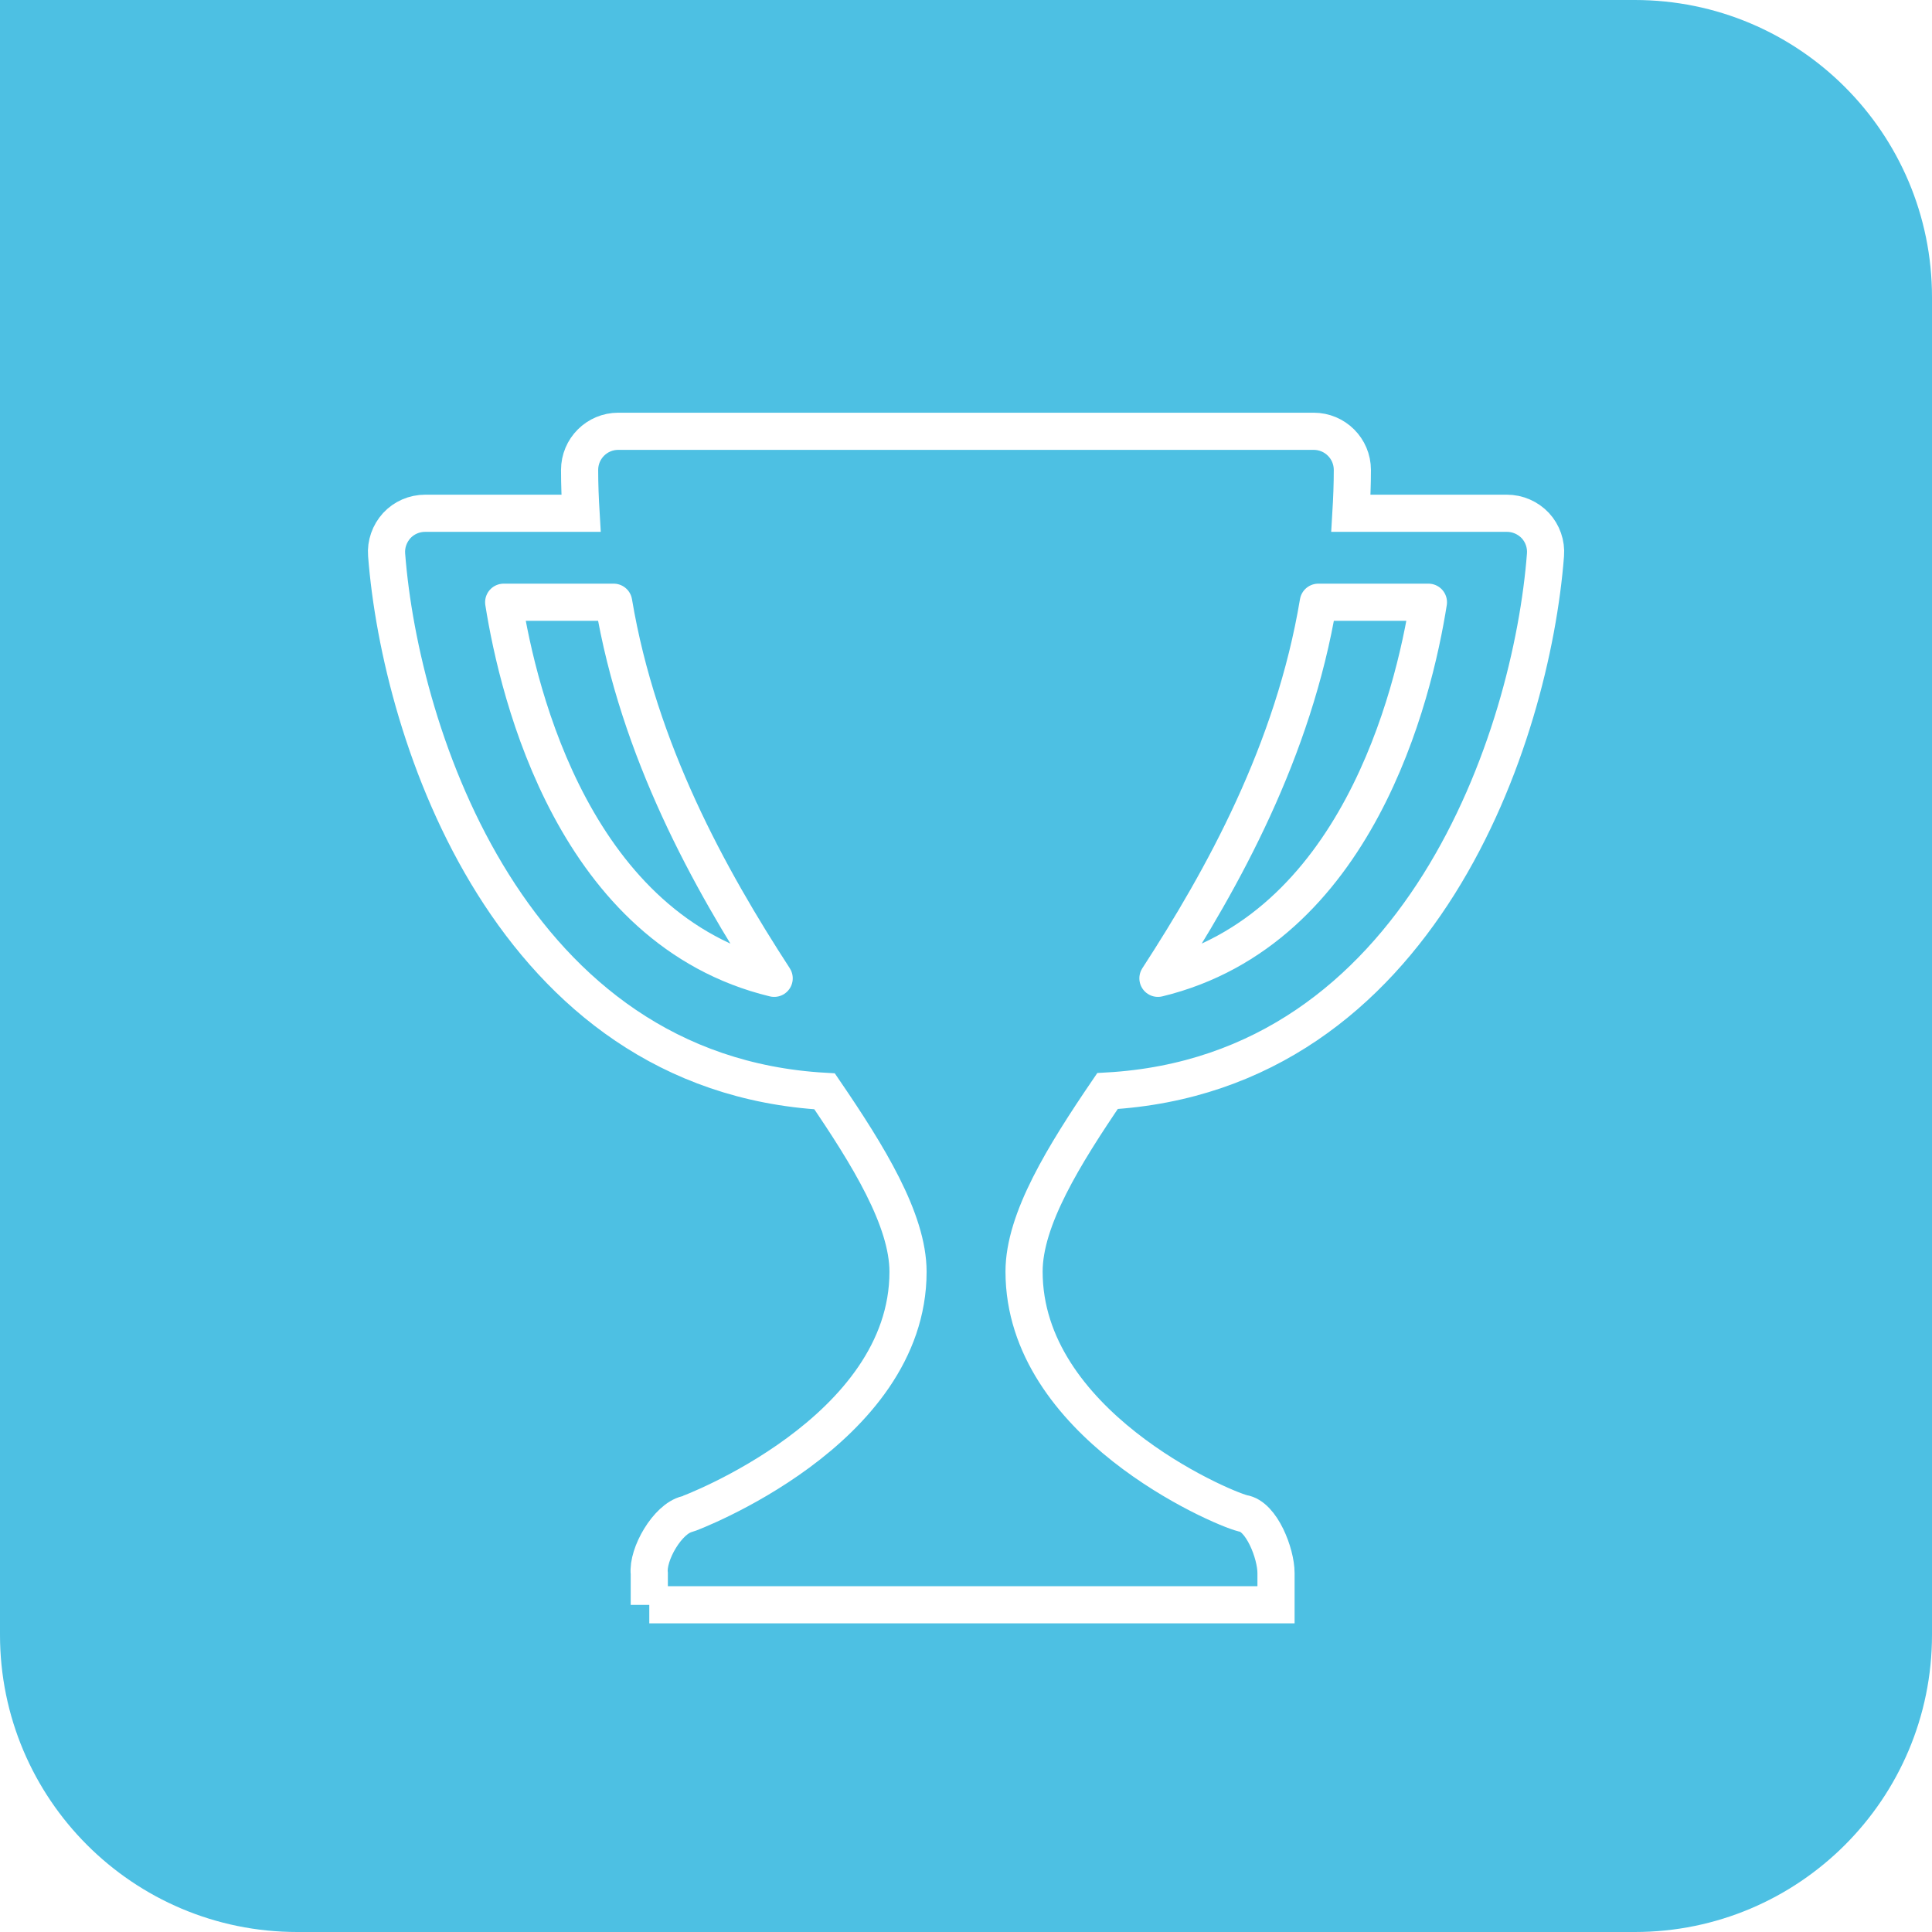 <svg width="130" height="130" viewBox="0 0 130 130" fill="none" xmlns="http://www.w3.org/2000/svg">
<g clip-path="url(#clip0_846_39135)">
<g clip-path="url(#clip1_846_39135)">
<rect width="130" height="130" fill="#4DC0E3"/>
</g>
<g filter="url(#filter0_dd_846_39135)">
<path d="M43.689 107.99V105.885C43.542 104.578 44.927 102.19 46.214 101.888C46.36 101.859 61.099 96.331 61.099 85.579C61.099 82.07 58.409 77.722 55.484 73.433C34.369 72.224 26.951 49.52 26.015 37.335C25.957 36.614 26.21 35.902 26.698 35.366C27.185 34.839 27.877 34.537 28.608 34.537H39.097C39.039 33.572 39 32.607 39 31.622C39 30.189 40.16 29.02 41.603 29.02H88.394C89.827 29.02 90.997 30.18 90.997 31.622C90.997 32.607 90.958 33.572 90.9 34.537H101.398C102.12 34.537 102.812 34.839 103.309 35.366C103.797 35.892 104.05 36.614 103.992 37.335C103.056 49.52 95.637 72.214 74.522 73.413C71.598 77.712 68.907 82.05 68.907 85.56C68.907 95.747 81.999 101.41 83.627 101.829C84.885 102.005 85.86 104.53 85.86 105.846V107.981H43.689V107.99Z" stroke="white" stroke-width="2.5" stroke-miterlimit="10"/>
<path d="M33.892 40.523H41.291C42.967 50.524 47.724 59.103 52.092 65.829C38.707 62.593 34.886 46.81 33.892 40.523V40.523Z" stroke="white" stroke-width="2.5" stroke-miterlimit="10" stroke-linejoin="round"/>
<path d="M96.115 40.523C95.121 46.81 91.299 62.583 77.915 65.829C82.282 59.103 87.039 50.524 88.706 40.523H96.115Z" stroke="white" stroke-width="2.5" stroke-miterlimit="10" stroke-linejoin="round"/>
</g>
</g>
<defs>
<filter id="filter0_dd_846_39135" x="16.757" y="15.77" width="96.493" height="105.461" filterUnits="userSpaceOnUse" color-interpolation-filters="sRGB">
<feFlood flood-opacity="0" result="BackgroundImageFix"/>
<feColorMatrix in="SourceAlpha" type="matrix" values="0 0 0 0 0 0 0 0 0 0 0 0 0 0 0 0 0 0 127 0" result="hardAlpha"/>
<feOffset dy="-4"/>
<feGaussianBlur stdDeviation="4"/>
<feComposite in2="hardAlpha" operator="out"/>
<feColorMatrix type="matrix" values="0 0 0 0 1 0 0 0 0 1 0 0 0 0 1 0 0 0 1 0"/>
<feBlend mode="normal" in2="BackgroundImageFix" result="effect1_dropShadow_846_39135"/>
<feColorMatrix in="SourceAlpha" type="matrix" values="0 0 0 0 0 0 0 0 0 0 0 0 0 0 0 0 0 0 127 0" result="hardAlpha"/>
<feOffset dy="4"/>
<feGaussianBlur stdDeviation="4"/>
<feComposite in2="hardAlpha" operator="out"/>
<feColorMatrix type="matrix" values="0 0 0 0 0 0 0 0 0 0 0 0 0 0 0 0 0 0 0.45 0"/>
<feBlend mode="normal" in2="effect1_dropShadow_846_39135" result="effect2_dropShadow_846_39135"/>
<feBlend mode="normal" in="SourceGraphic" in2="effect2_dropShadow_846_39135" result="shape"/>
</filter>
<clipPath id="clip0_846_39135">
<rect width="130" height="130" fill="white"/>
</clipPath>
<clipPath id="clip1_846_39135">
<path d="M0 0H110C121.046 0 130 8.954 130 20V110C130 121.046 121.046 130 110 130H20C8.954 130 0 121.046 0 110V0Z" fill="white"/>
</clipPath>
</defs>
</svg>
